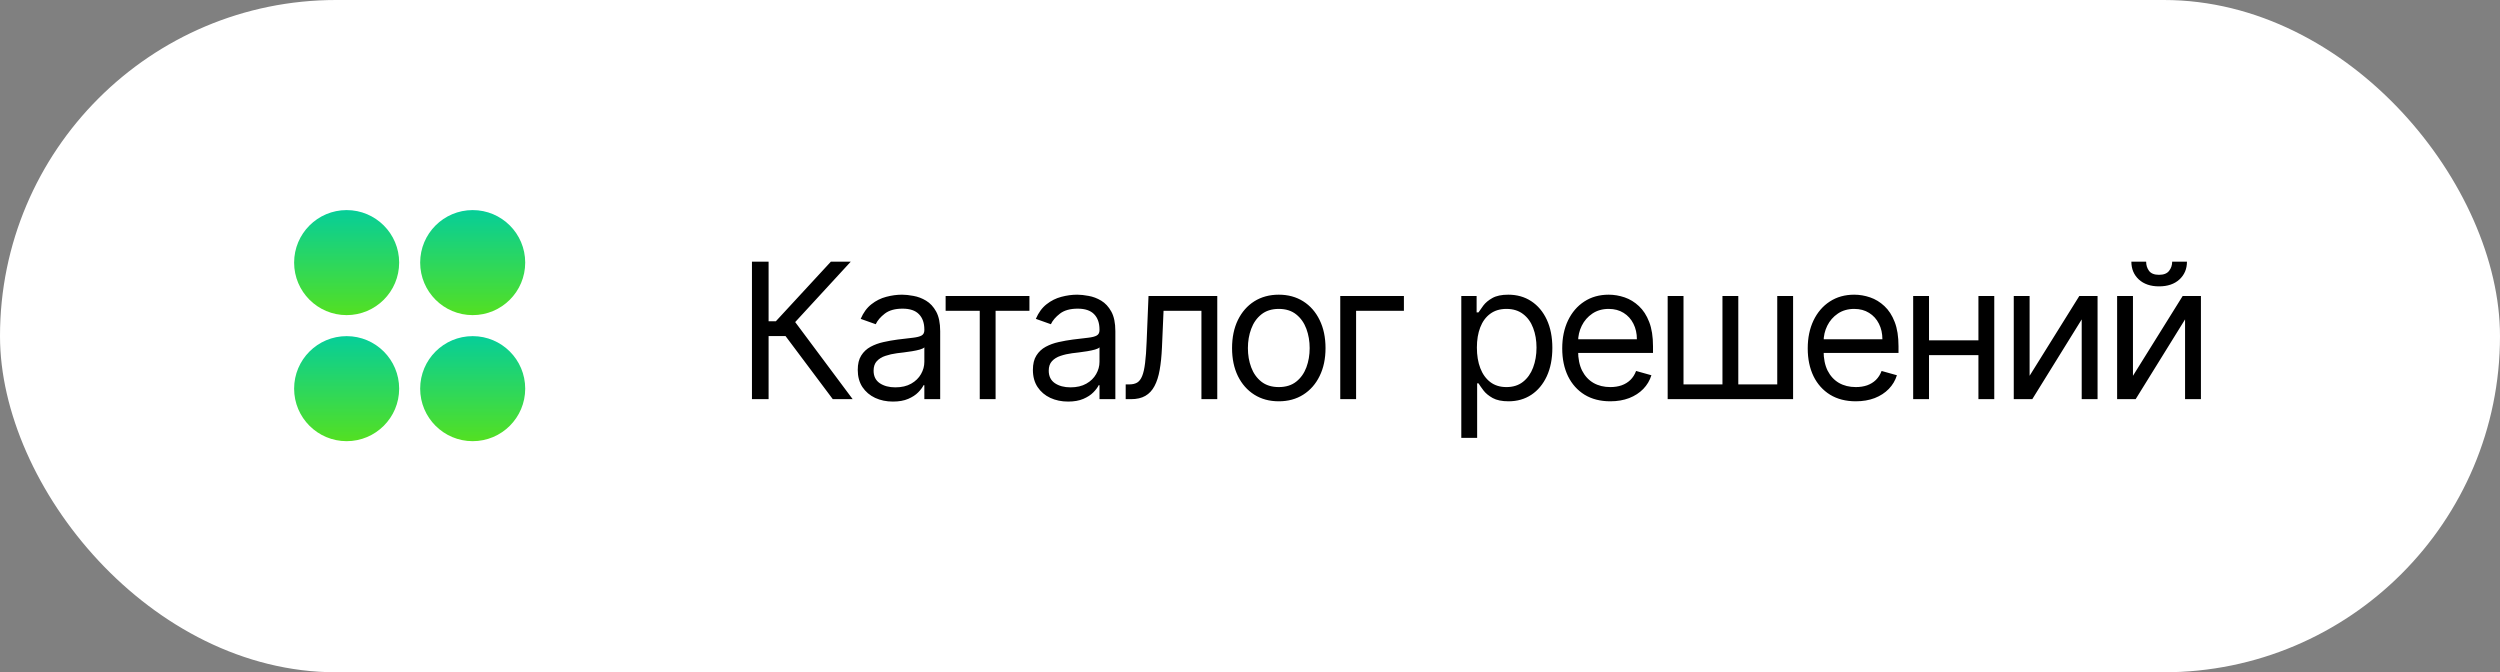 <?xml version="1.0" encoding="UTF-8"?> <svg xmlns="http://www.w3.org/2000/svg" width="119" height="32" viewBox="0 0 119 32" fill="none"><rect x="0" y="0" width="119" height="32" fill="#808080" stroke="none"/><rect width="119" height="32" rx="16" fill="white"></rect><path d="M39.641 19L37.391 15.996H36.585V19H35.793V12.454H36.585V15.293H36.93L39.551 12.454H40.497L37.851 15.331L40.587 19H39.641ZM42.503 19.115C42.192 19.115 41.91 19.056 41.656 18.939C41.403 18.82 41.202 18.648 41.052 18.425C40.903 18.199 40.829 17.926 40.829 17.607C40.829 17.325 40.884 17.097 40.995 16.923C41.106 16.746 41.254 16.607 41.439 16.507C41.624 16.407 41.829 16.332 42.053 16.283C42.279 16.232 42.505 16.192 42.733 16.162C43.032 16.124 43.273 16.095 43.459 16.076C43.646 16.054 43.783 16.019 43.868 15.97C43.955 15.921 43.999 15.836 43.999 15.714V15.689C43.999 15.374 43.913 15.129 43.74 14.954C43.57 14.779 43.311 14.692 42.964 14.692C42.603 14.692 42.321 14.771 42.117 14.928C41.912 15.086 41.768 15.254 41.685 15.433L40.969 15.178C41.097 14.879 41.267 14.647 41.481 14.481C41.696 14.312 41.93 14.195 42.184 14.129C42.439 14.061 42.691 14.027 42.938 14.027C43.096 14.027 43.277 14.046 43.481 14.085C43.688 14.121 43.887 14.196 44.079 14.311C44.273 14.427 44.434 14.6 44.562 14.832C44.689 15.065 44.753 15.376 44.753 15.766V19H43.999V18.335H43.961C43.91 18.442 43.824 18.556 43.705 18.677C43.586 18.799 43.427 18.902 43.229 18.987C43.031 19.072 42.789 19.115 42.503 19.115ZM42.618 18.438C42.917 18.438 43.168 18.379 43.373 18.262C43.579 18.145 43.735 17.993 43.839 17.808C43.946 17.622 43.999 17.428 43.999 17.223V16.533C43.967 16.571 43.897 16.606 43.788 16.638C43.682 16.668 43.558 16.695 43.417 16.718C43.279 16.739 43.144 16.759 43.011 16.776C42.882 16.791 42.776 16.803 42.695 16.814C42.499 16.84 42.316 16.881 42.145 16.939C41.977 16.994 41.841 17.078 41.736 17.191C41.634 17.302 41.583 17.453 41.583 17.645C41.583 17.907 41.68 18.105 41.874 18.239C42.07 18.371 42.318 18.438 42.618 18.438ZM45.012 14.794V14.091H49.001V14.794H47.39V19H46.636V14.794H45.012ZM50.841 19.115C50.529 19.115 50.247 19.056 49.994 18.939C49.74 18.82 49.539 18.648 49.39 18.425C49.24 18.199 49.166 17.926 49.166 17.607C49.166 17.325 49.221 17.097 49.332 16.923C49.443 16.746 49.591 16.607 49.776 16.507C49.962 16.407 50.166 16.332 50.39 16.283C50.616 16.232 50.843 16.192 51.071 16.162C51.369 16.124 51.611 16.095 51.796 16.076C51.984 16.054 52.12 16.019 52.205 15.97C52.293 15.921 52.336 15.836 52.336 15.714V15.689C52.336 15.374 52.25 15.129 52.078 14.954C51.907 14.779 51.648 14.692 51.301 14.692C50.941 14.692 50.658 14.771 50.454 14.928C50.249 15.086 50.105 15.254 50.022 15.433L49.306 15.178C49.434 14.879 49.605 14.647 49.818 14.481C50.033 14.312 50.267 14.195 50.521 14.129C50.777 14.061 51.028 14.027 51.275 14.027C51.433 14.027 51.614 14.046 51.819 14.085C52.025 14.121 52.224 14.196 52.416 14.311C52.61 14.427 52.771 14.6 52.899 14.832C53.027 15.065 53.091 15.376 53.091 15.766V19H52.336V18.335H52.298C52.247 18.442 52.162 18.556 52.042 18.677C51.923 18.799 51.764 18.902 51.566 18.987C51.368 19.072 51.126 19.115 50.841 19.115ZM50.956 18.438C51.254 18.438 51.505 18.379 51.71 18.262C51.917 18.145 52.072 17.993 52.176 17.808C52.283 17.622 52.336 17.428 52.336 17.223V16.533C52.304 16.571 52.234 16.606 52.125 16.638C52.019 16.668 51.895 16.695 51.755 16.718C51.616 16.739 51.481 16.759 51.349 16.776C51.219 16.791 51.113 16.803 51.032 16.814C50.836 16.84 50.653 16.881 50.483 16.939C50.314 16.994 50.178 17.078 50.074 17.191C49.971 17.302 49.92 17.453 49.92 17.645C49.92 17.907 50.017 18.105 50.211 18.239C50.407 18.371 50.655 18.438 50.956 18.438ZM53.583 19V18.297H53.762C53.909 18.297 54.031 18.268 54.129 18.211C54.227 18.151 54.306 18.048 54.366 17.901C54.428 17.751 54.474 17.545 54.506 17.28C54.54 17.014 54.565 16.675 54.58 16.264L54.669 14.091H57.942V19H57.188V14.794H55.385L55.309 16.546C55.291 16.948 55.255 17.303 55.2 17.61C55.147 17.914 55.065 18.17 54.954 18.377C54.845 18.584 54.7 18.739 54.519 18.843C54.338 18.948 54.111 19 53.838 19H53.583ZM60.87 19.102C60.427 19.102 60.038 18.997 59.704 18.786C59.371 18.575 59.111 18.28 58.924 17.901C58.739 17.521 58.646 17.078 58.646 16.571C58.646 16.06 58.739 15.613 58.924 15.232C59.111 14.851 59.371 14.554 59.704 14.343C60.038 14.133 60.427 14.027 60.87 14.027C61.313 14.027 61.701 14.133 62.034 14.343C62.368 14.554 62.628 14.851 62.813 15.232C63.001 15.613 63.095 16.06 63.095 16.571C63.095 17.078 63.001 17.521 62.813 17.901C62.628 18.28 62.368 18.575 62.034 18.786C61.701 18.997 61.313 19.102 60.87 19.102ZM60.87 18.425C61.207 18.425 61.484 18.338 61.701 18.166C61.919 17.993 62.079 17.766 62.184 17.485C62.288 17.204 62.34 16.899 62.34 16.571C62.34 16.243 62.288 15.937 62.184 15.654C62.079 15.37 61.919 15.141 61.701 14.967C61.484 14.792 61.207 14.704 60.87 14.704C60.534 14.704 60.257 14.792 60.039 14.967C59.822 15.141 59.661 15.37 59.557 15.654C59.452 15.937 59.4 16.243 59.4 16.571C59.4 16.899 59.452 17.204 59.557 17.485C59.661 17.766 59.822 17.993 60.039 18.166C60.257 18.338 60.534 18.425 60.87 18.425ZM66.826 14.091V14.794H64.55V19H63.796V14.091H66.826ZM69.558 20.841V14.091H70.287V14.871H70.376C70.432 14.786 70.508 14.677 70.606 14.545C70.707 14.411 70.849 14.291 71.035 14.187C71.222 14.08 71.476 14.027 71.795 14.027C72.209 14.027 72.573 14.13 72.888 14.337C73.204 14.544 73.45 14.837 73.627 15.216C73.803 15.595 73.892 16.043 73.892 16.558C73.892 17.078 73.803 17.529 73.627 17.91C73.45 18.289 73.205 18.584 72.892 18.792C72.578 18.999 72.217 19.102 71.808 19.102C71.493 19.102 71.24 19.05 71.051 18.946C70.861 18.839 70.715 18.719 70.613 18.584C70.51 18.448 70.432 18.335 70.376 18.246H70.312V20.841H69.558ZM70.3 16.546C70.3 16.916 70.354 17.243 70.463 17.527C70.571 17.808 70.73 18.028 70.939 18.188C71.148 18.346 71.403 18.425 71.706 18.425C72.021 18.425 72.284 18.342 72.495 18.175C72.708 18.007 72.868 17.781 72.975 17.498C73.083 17.212 73.138 16.895 73.138 16.546C73.138 16.2 73.084 15.889 72.978 15.612C72.874 15.333 72.715 15.113 72.502 14.951C72.291 14.787 72.025 14.704 71.706 14.704C71.399 14.704 71.141 14.782 70.932 14.938C70.724 15.091 70.566 15.306 70.459 15.584C70.353 15.858 70.3 16.179 70.3 16.546ZM76.651 19.102C76.178 19.102 75.77 18.998 75.427 18.789C75.086 18.578 74.823 18.284 74.637 17.907C74.454 17.528 74.362 17.087 74.362 16.584C74.362 16.081 74.454 15.638 74.637 15.254C74.823 14.869 75.08 14.568 75.411 14.353C75.743 14.136 76.131 14.027 76.574 14.027C76.83 14.027 77.082 14.07 77.332 14.155C77.581 14.24 77.808 14.379 78.012 14.57C78.217 14.76 78.38 15.011 78.501 15.325C78.623 15.638 78.683 16.023 78.683 16.482V16.801H74.899V16.149H77.916C77.916 15.872 77.861 15.625 77.75 15.408C77.641 15.19 77.486 15.019 77.284 14.893C77.083 14.767 76.847 14.704 76.574 14.704C76.274 14.704 76.014 14.779 75.794 14.928C75.577 15.075 75.41 15.267 75.292 15.504C75.175 15.74 75.117 15.994 75.117 16.264V16.699C75.117 17.07 75.181 17.384 75.308 17.642C75.438 17.897 75.618 18.092 75.849 18.227C76.079 18.359 76.346 18.425 76.651 18.425C76.849 18.425 77.028 18.397 77.188 18.342C77.35 18.284 77.489 18.199 77.606 18.086C77.724 17.971 77.814 17.828 77.878 17.658L78.607 17.862C78.53 18.109 78.401 18.327 78.22 18.514C78.039 18.7 77.815 18.845 77.549 18.949C77.282 19.051 76.983 19.102 76.651 19.102ZM79.381 14.091H80.135V18.297H81.989V14.091H82.743V18.297H84.597V14.091H85.351V19H79.381V14.091ZM88.337 19.102C87.864 19.102 87.456 18.998 87.113 18.789C86.772 18.578 86.508 18.284 86.323 17.907C86.14 17.528 86.048 17.087 86.048 16.584C86.048 16.081 86.14 15.638 86.323 15.254C86.508 14.869 86.766 14.568 87.097 14.353C87.429 14.136 87.817 14.027 88.26 14.027C88.516 14.027 88.768 14.07 89.017 14.155C89.267 14.24 89.494 14.379 89.698 14.57C89.903 14.76 90.066 15.011 90.187 15.325C90.309 15.638 90.369 16.023 90.369 16.482V16.801H86.585V16.149H89.602C89.602 15.872 89.547 15.625 89.436 15.408C89.327 15.19 89.172 15.019 88.969 14.893C88.769 14.767 88.533 14.704 88.26 14.704C87.96 14.704 87.7 14.779 87.48 14.928C87.263 15.075 87.096 15.267 86.978 15.504C86.861 15.74 86.803 15.994 86.803 16.264V16.699C86.803 17.07 86.867 17.384 86.994 17.642C87.124 17.897 87.304 18.092 87.534 18.227C87.765 18.359 88.032 18.425 88.337 18.425C88.535 18.425 88.714 18.397 88.874 18.342C89.035 18.284 89.175 18.199 89.292 18.086C89.409 17.971 89.5 17.828 89.564 17.658L90.293 17.862C90.216 18.109 90.087 18.327 89.906 18.514C89.725 18.7 89.501 18.845 89.235 18.949C88.968 19.051 88.669 19.102 88.337 19.102ZM94.352 16.2V16.903H91.642V16.2H94.352ZM91.821 14.091V19H91.067V14.091H91.821ZM94.927 14.091V19H94.173V14.091H94.927ZM96.609 17.888L98.974 14.091H99.844V19H99.089V15.203L96.737 19H95.855V14.091H96.609V17.888ZM101.529 17.888L103.894 14.091H104.764V19H104.009V15.203L101.657 19H100.775V14.091H101.529V17.888ZM103.396 12.454H104.099C104.099 12.8 103.98 13.082 103.741 13.302C103.502 13.521 103.179 13.631 102.769 13.631C102.367 13.631 102.046 13.521 101.807 13.302C101.571 13.082 101.453 12.8 101.453 12.454H102.156C102.156 12.621 102.202 12.767 102.293 12.892C102.387 13.018 102.546 13.081 102.769 13.081C102.993 13.081 103.153 13.018 103.249 12.892C103.347 12.767 103.396 12.621 103.396 12.454Z" fill="black"></path><circle cx="16.5" cy="12.5" r="2.5" fill="url(#paint0_linear_1937_28)"></circle><circle cx="22.5" cy="12.5" r="2.5" fill="url(#paint1_linear_1937_28)"></circle><circle cx="16.5" cy="18.5" r="2.5" fill="url(#paint2_linear_1937_28)"></circle><circle cx="22.5" cy="18.5" r="2.5" fill="url(#paint3_linear_1937_28)"></circle><defs><linearGradient id="paint0_linear_1937_28" x1="16.5" y1="10" x2="16.5" y2="15" gradientUnits="userSpaceOnUse"><stop stop-color="#06CE99"></stop><stop offset="1" stop-color="#53E022"></stop></linearGradient><linearGradient id="paint1_linear_1937_28" x1="22.5" y1="10" x2="22.5" y2="15" gradientUnits="userSpaceOnUse"><stop stop-color="#06CE99"></stop><stop offset="1" stop-color="#53E022"></stop></linearGradient><linearGradient id="paint2_linear_1937_28" x1="16.5" y1="16" x2="16.5" y2="21" gradientUnits="userSpaceOnUse"><stop stop-color="#06CE99"></stop><stop offset="1" stop-color="#53E022"></stop></linearGradient><linearGradient id="paint3_linear_1937_28" x1="22.5" y1="16" x2="22.5" y2="21" gradientUnits="userSpaceOnUse"><stop stop-color="#06CE99"></stop><stop offset="1" stop-color="#53E022"></stop></linearGradient></defs></svg> 